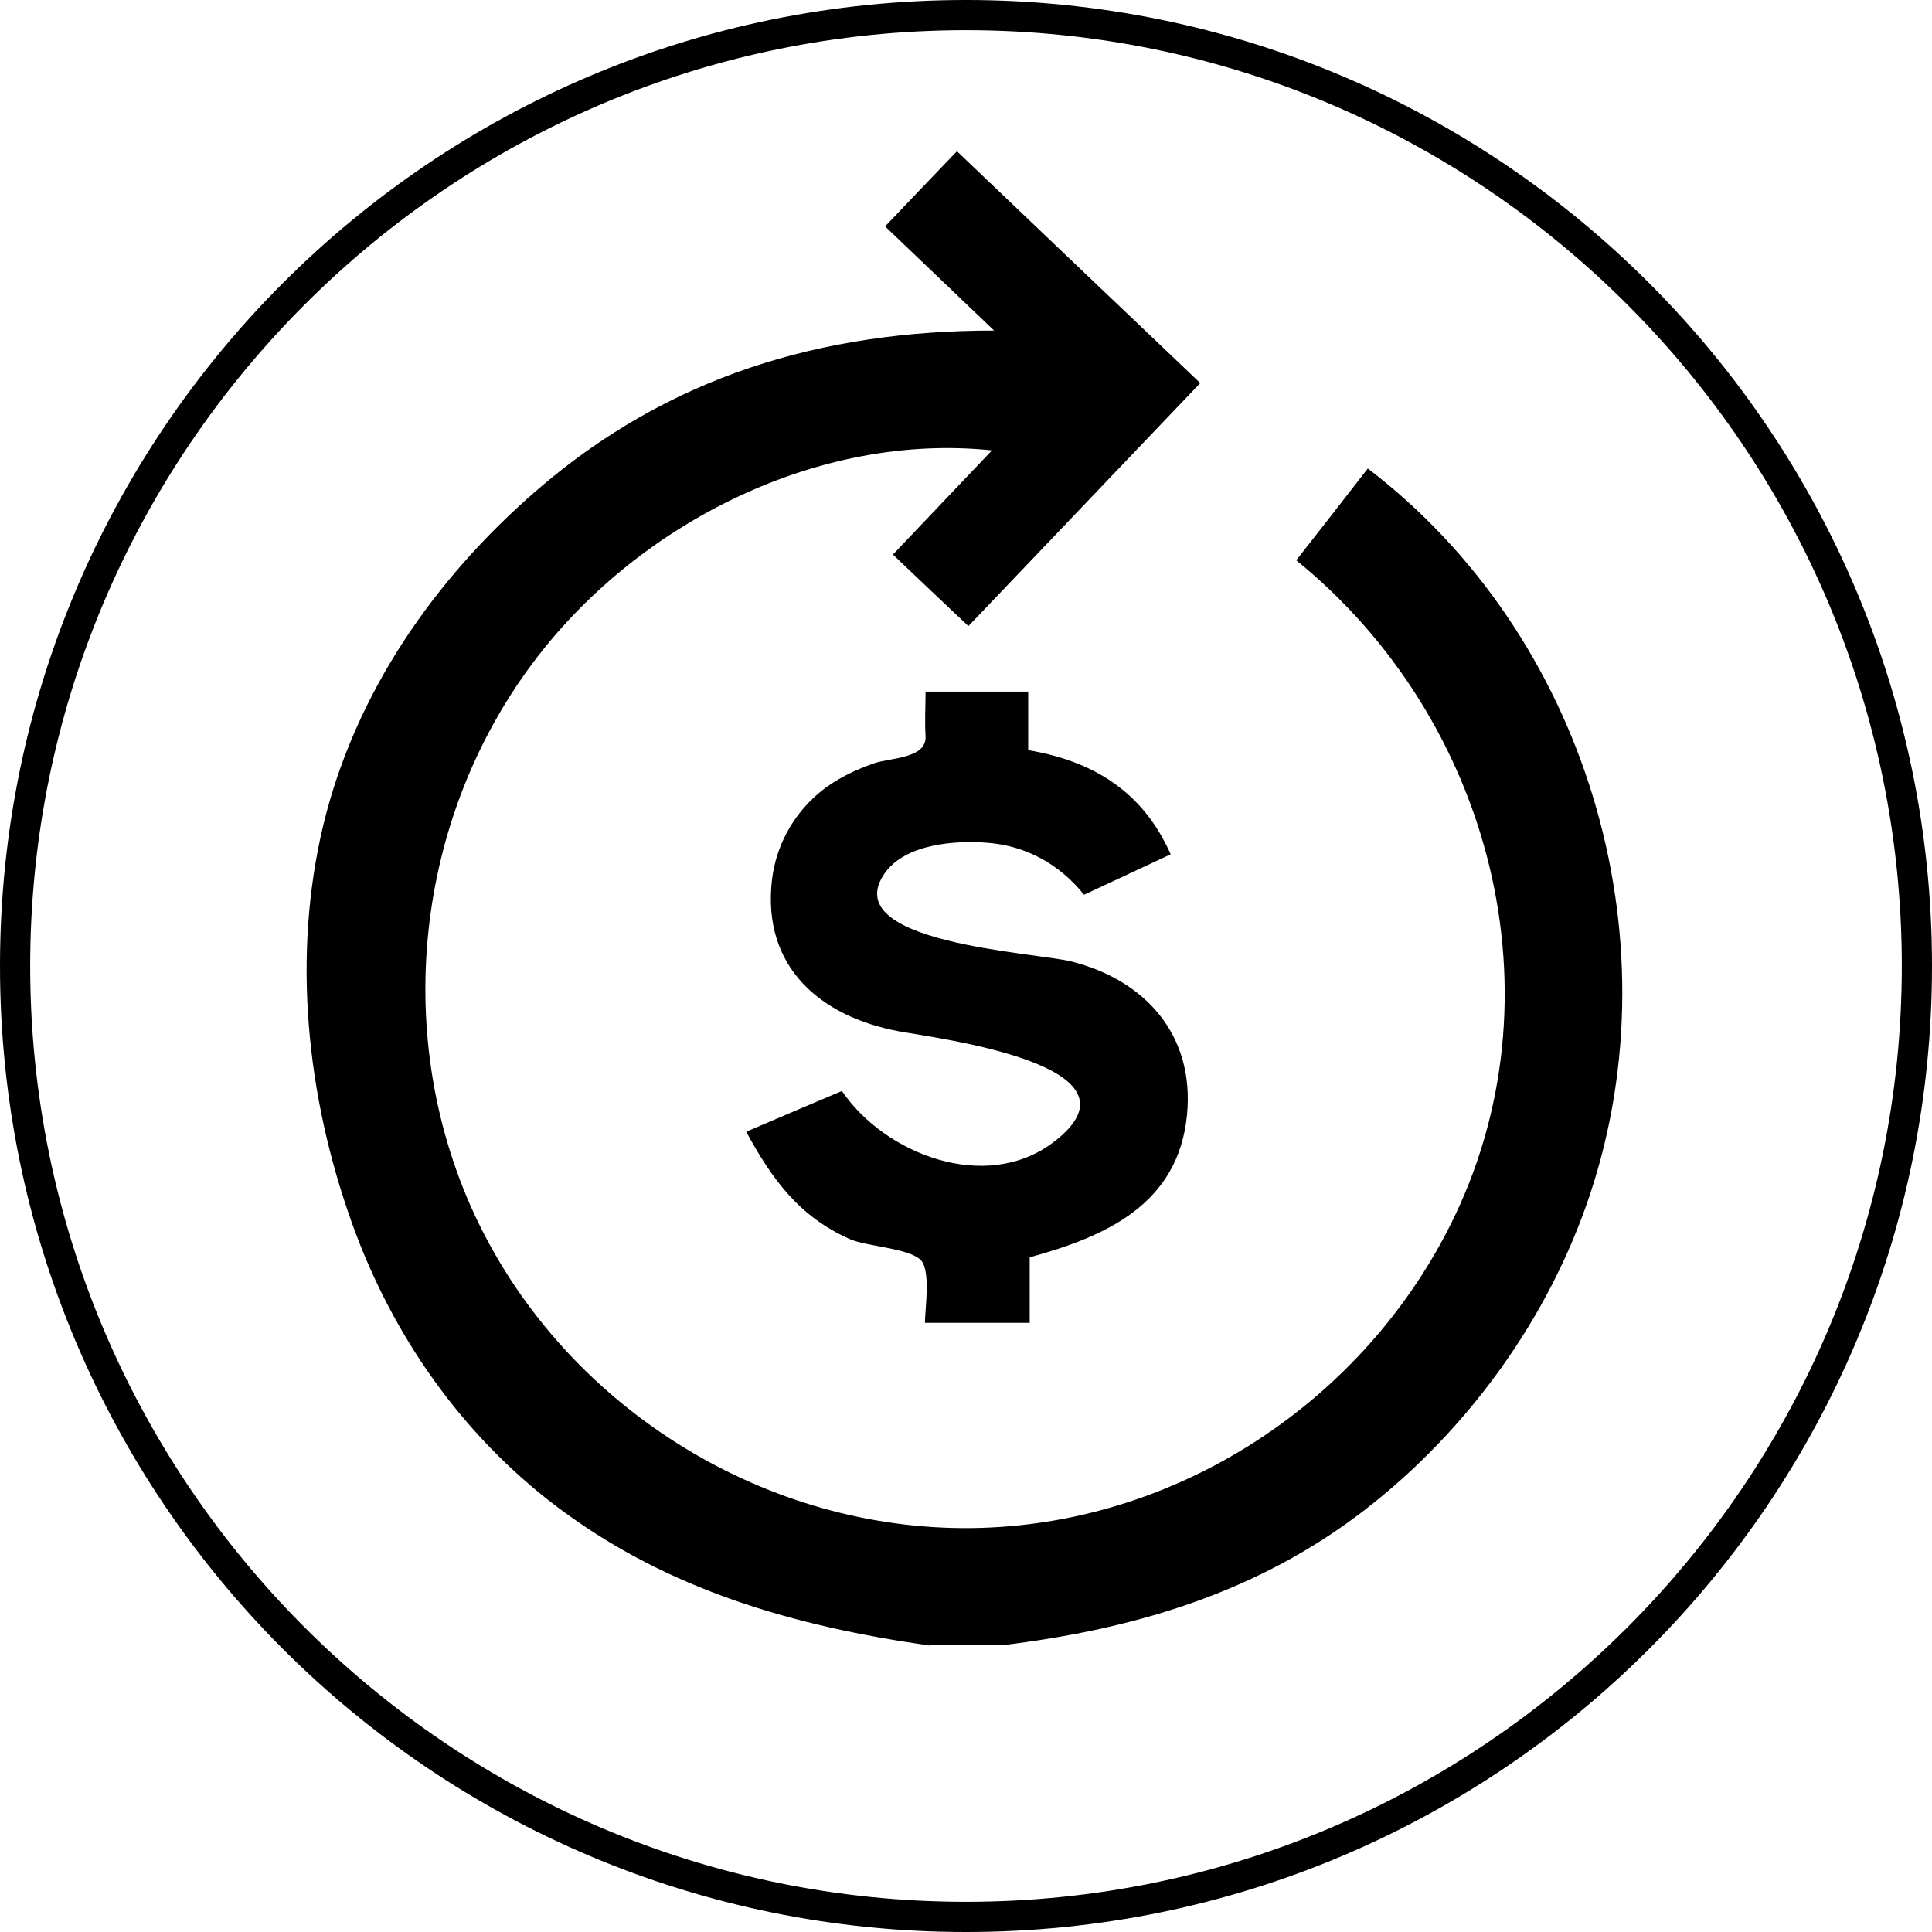 <svg viewBox="0 0 64 64" xmlns="http://www.w3.org/2000/svg" data-sanitized-data-name="Layer 1" data-name="Layer 1" id="Layer_1">
  <path d="m32,1c17.09,0,31,13.91,31,31s-13.91,31-31,31S1,49.09,1,32,14.91,1,32,1M32,0C14.33,0,0,14.33,0,32s14.33,32,32,32,32-14.33,32-32S49.67,0,32,0h0Z"></path>
  <g>
    <path d="m30.79,54.51c-4.47-.64-8.67-1.83-12.33-4.59-3.17-2.39-5.48-5.7-6.81-9.43-1.49-4.17-1.98-8.82-.94-13.16,1.06-4.38,3.68-8.15,7.05-11.07,4.37-3.79,9.45-5.31,15.17-5.31-1.26-1.21-2.42-2.31-3.61-3.45.79-.83,1.56-1.64,2.38-2.49,2.69,2.57,5.36,5.11,8.06,7.68-2.57,2.69-5.1,5.35-7.68,8.05-.83-.78-1.64-1.55-2.5-2.37,1.1-1.15,2.17-2.29,3.28-3.45-5.71-.6-11.6,2.36-15.05,6.83-4.1,5.31-4.89,12.7-1.97,18.74,2.94,6.06,9.29,10.08,16.02,10.13,6.8.05,13.12-3.96,16.17-10.01,3.82-7.58,1.37-16.81-5.09-22.05.8-1.02,1.58-2.02,2.37-3.04,7.21,5.49,10.22,15.46,7.36,24.05-1.36,4.09-4.04,7.8-7.45,10.44-3.54,2.74-7.63,3.96-12.02,4.49h-2.42Z"></path>
    <path d="m30.63,22.91h3.43v1.94c2.15.36,3.8,1.37,4.72,3.45-.97.45-1.92.9-2.87,1.34-.8-1-1.91-1.62-3.18-1.72-1.07-.09-2.72.03-3.41.99-1.66,2.33,4.99,2.64,6.17,2.94,2.46.62,4.09,2.45,3.83,5.09-.29,2.95-2.68,4.02-5.21,4.71v2.17h-3.47c0-.46.21-1.78-.16-2.1-.43-.38-1.77-.43-2.32-.67-1.68-.74-2.59-1.99-3.44-3.56,1.09-.47,2.13-.91,3.17-1.35,1.42,2.09,4.75,3.39,6.99,1.71,3.41-2.57-3.9-3.46-5.12-3.69-2.59-.49-4.51-2.13-4.19-4.99.13-1.14.69-2.17,1.57-2.91.54-.45,1.17-.75,1.83-.98.53-.18,1.74-.15,1.69-.9-.03-.48,0-.96,0-1.46Z"></path>
  </g>
</svg>